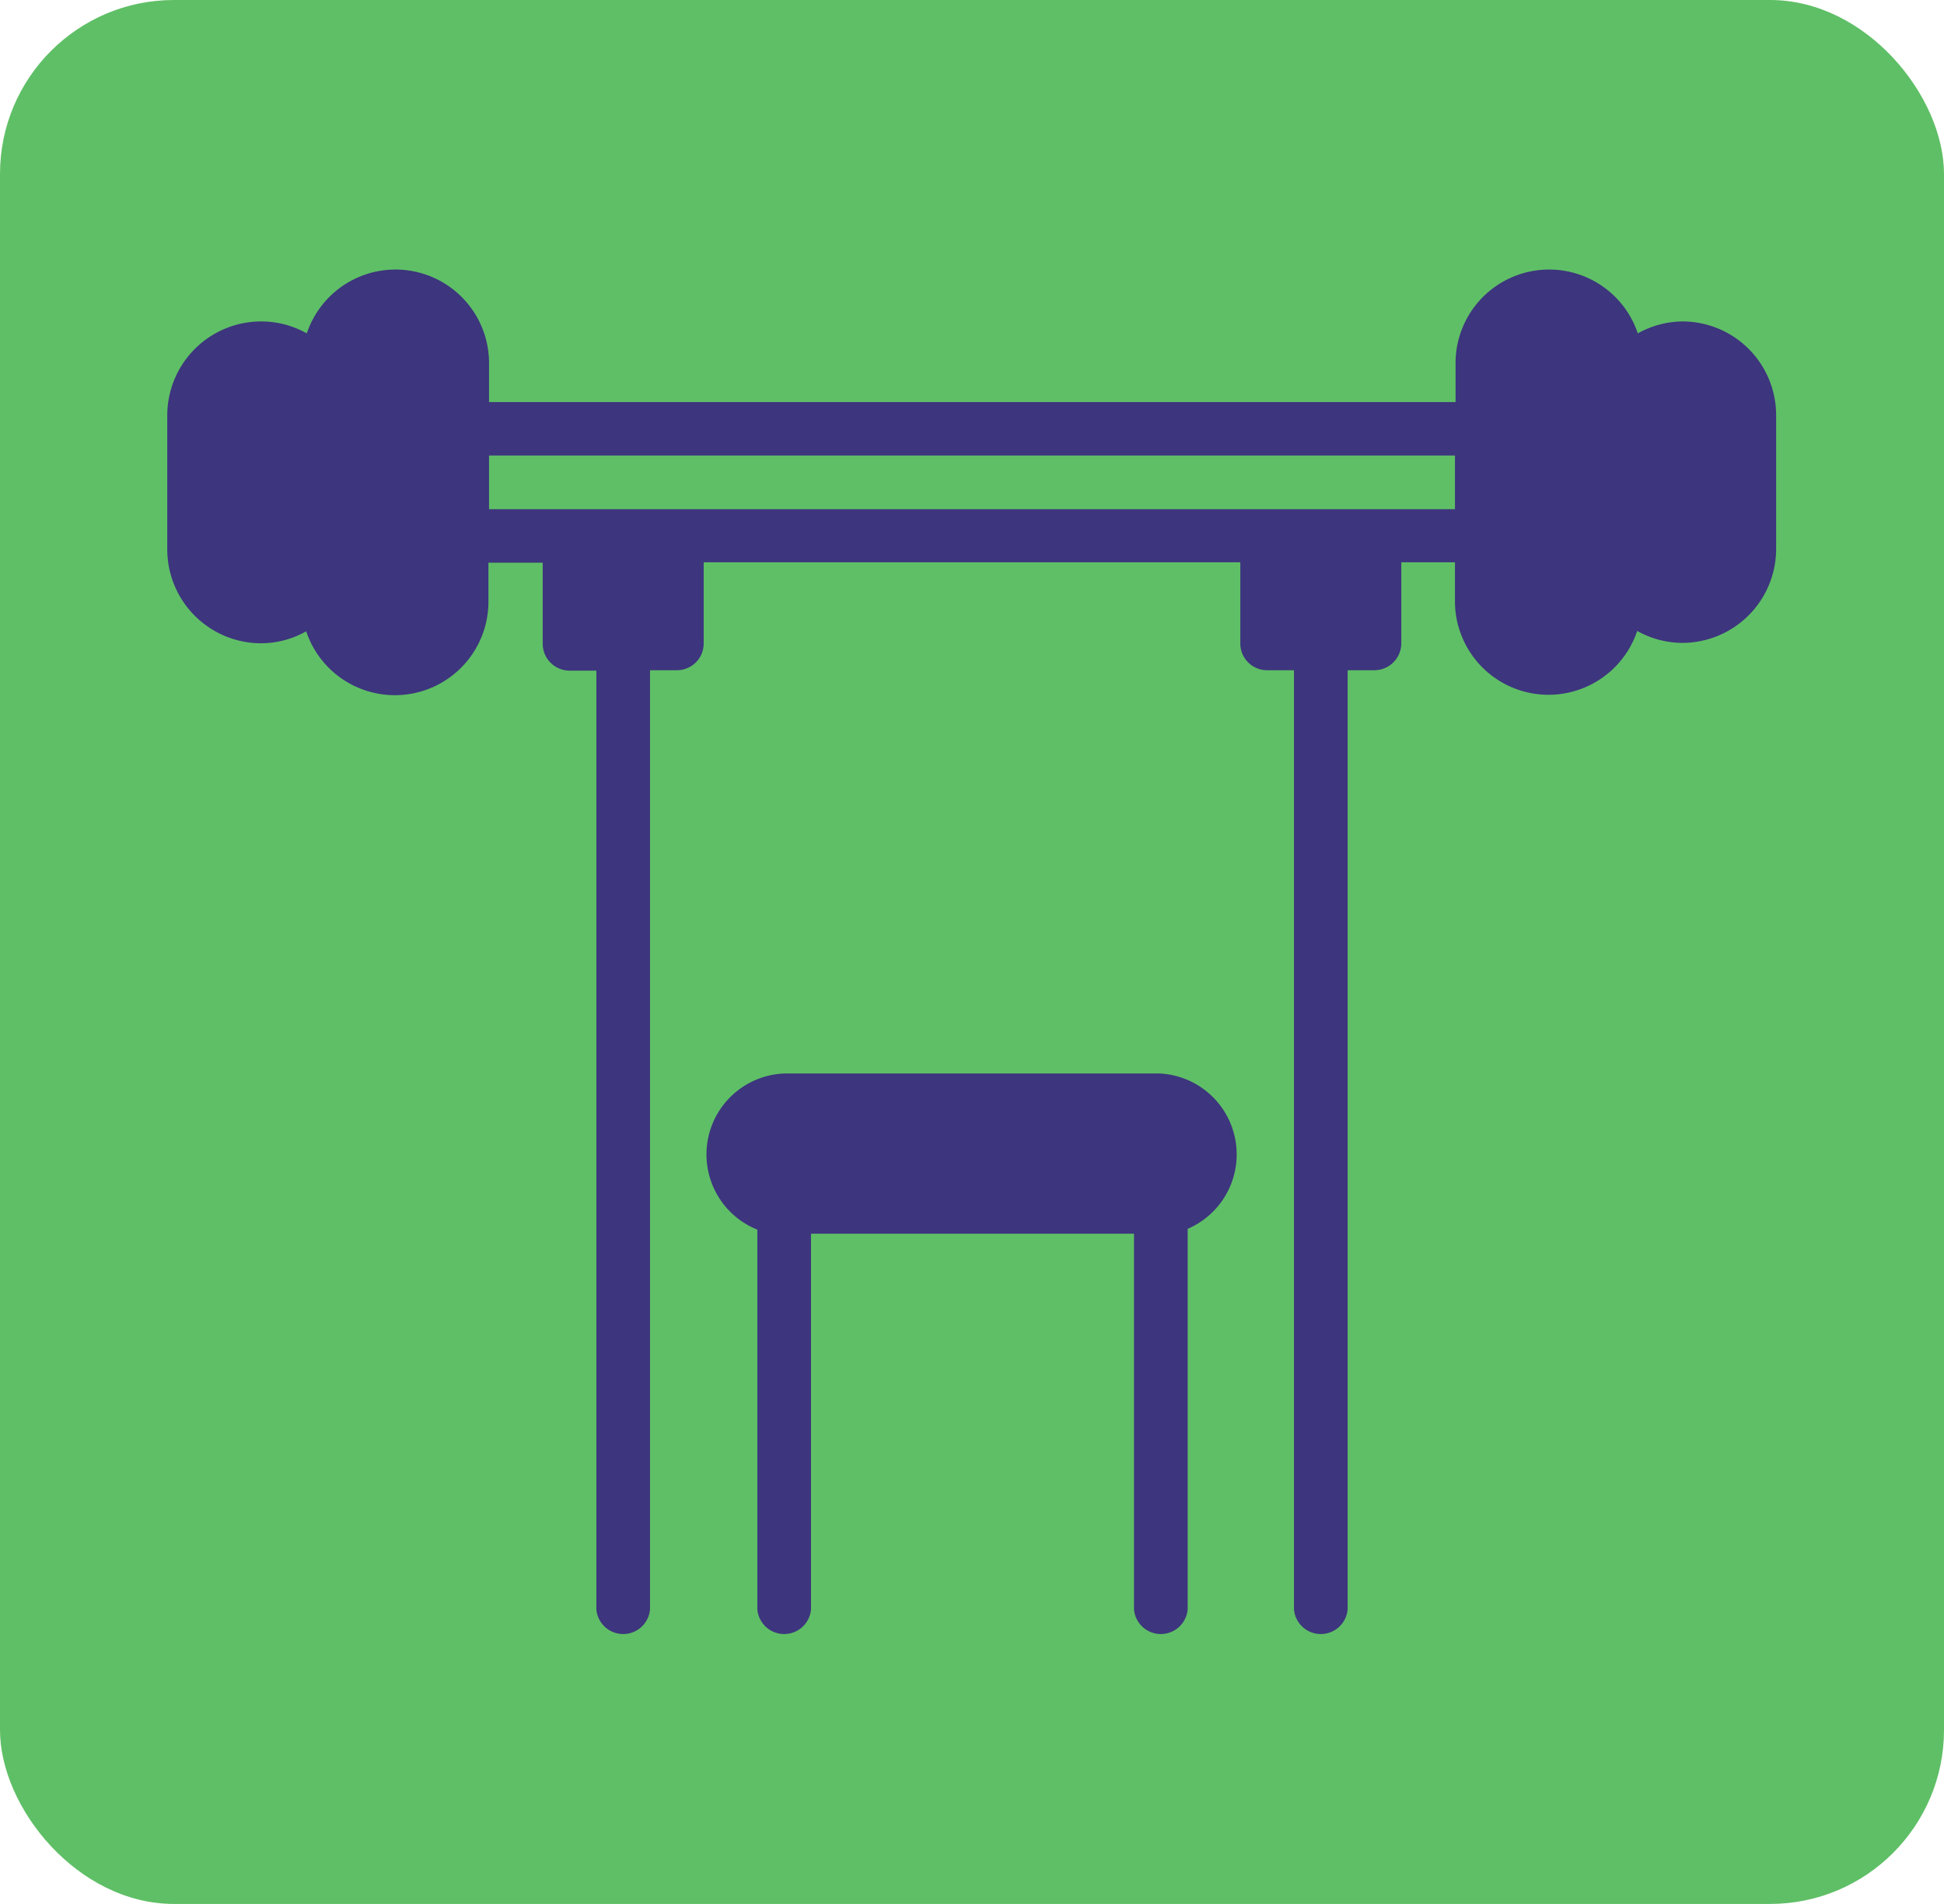 <svg id="Capa_1" data-name="Capa 1" xmlns="http://www.w3.org/2000/svg" viewBox="0 0 96 94"><defs><style>.cls-1{fill:#5fbf66;}.cls-2{fill:#3d357e;}</style></defs><title>musculacion</title><rect class="cls-1" width="96" height="94" rx="8.59"/><path class="cls-2" d="M84.11,17.87a4.58,4.58,0,0,0-2.23.59,4.62,4.62,0,0,0-9,1.39v2H25.15v-2a4.62,4.62,0,0,0-9-1.39,4.58,4.58,0,0,0-2.23-.59A4.64,4.64,0,0,0,9.26,22.5v6.63a4.64,4.64,0,0,0,4.63,4.63,4.58,4.58,0,0,0,2.23-.59,4.62,4.62,0,0,0,9-1.39v-2H27.8v4a1.33,1.33,0,0,0,1.33,1.33h1.32V81.46a1.33,1.33,0,0,0,2.65,0V35.09h1.33a1.32,1.32,0,0,0,1.32-1.33v-4h26.5v4a1.32,1.32,0,0,0,1.32,1.33H64.9V81.46a1.33,1.33,0,0,0,2.65,0V35.09h1.32a1.33,1.33,0,0,0,1.33-1.33v-4h2.65v2a4.62,4.62,0,0,0,9,1.39,4.58,4.58,0,0,0,2.23.59,4.64,4.64,0,0,0,4.63-4.63V22.5A4.63,4.63,0,0,0,84.11,17.87ZM72.85,27.14H25.15V24.49h47.7Z" transform="translate(-1 -2)"/><path class="cls-2" d="M58.27,55H39.73a4,4,0,0,0-1.33,7.71V81.46a1.33,1.33,0,0,0,2.65,0V62.91H57V81.46a1.33,1.33,0,0,0,2.65,0V62.67A4,4,0,0,0,58.27,55Z" transform="translate(-1 -2)"/></svg>